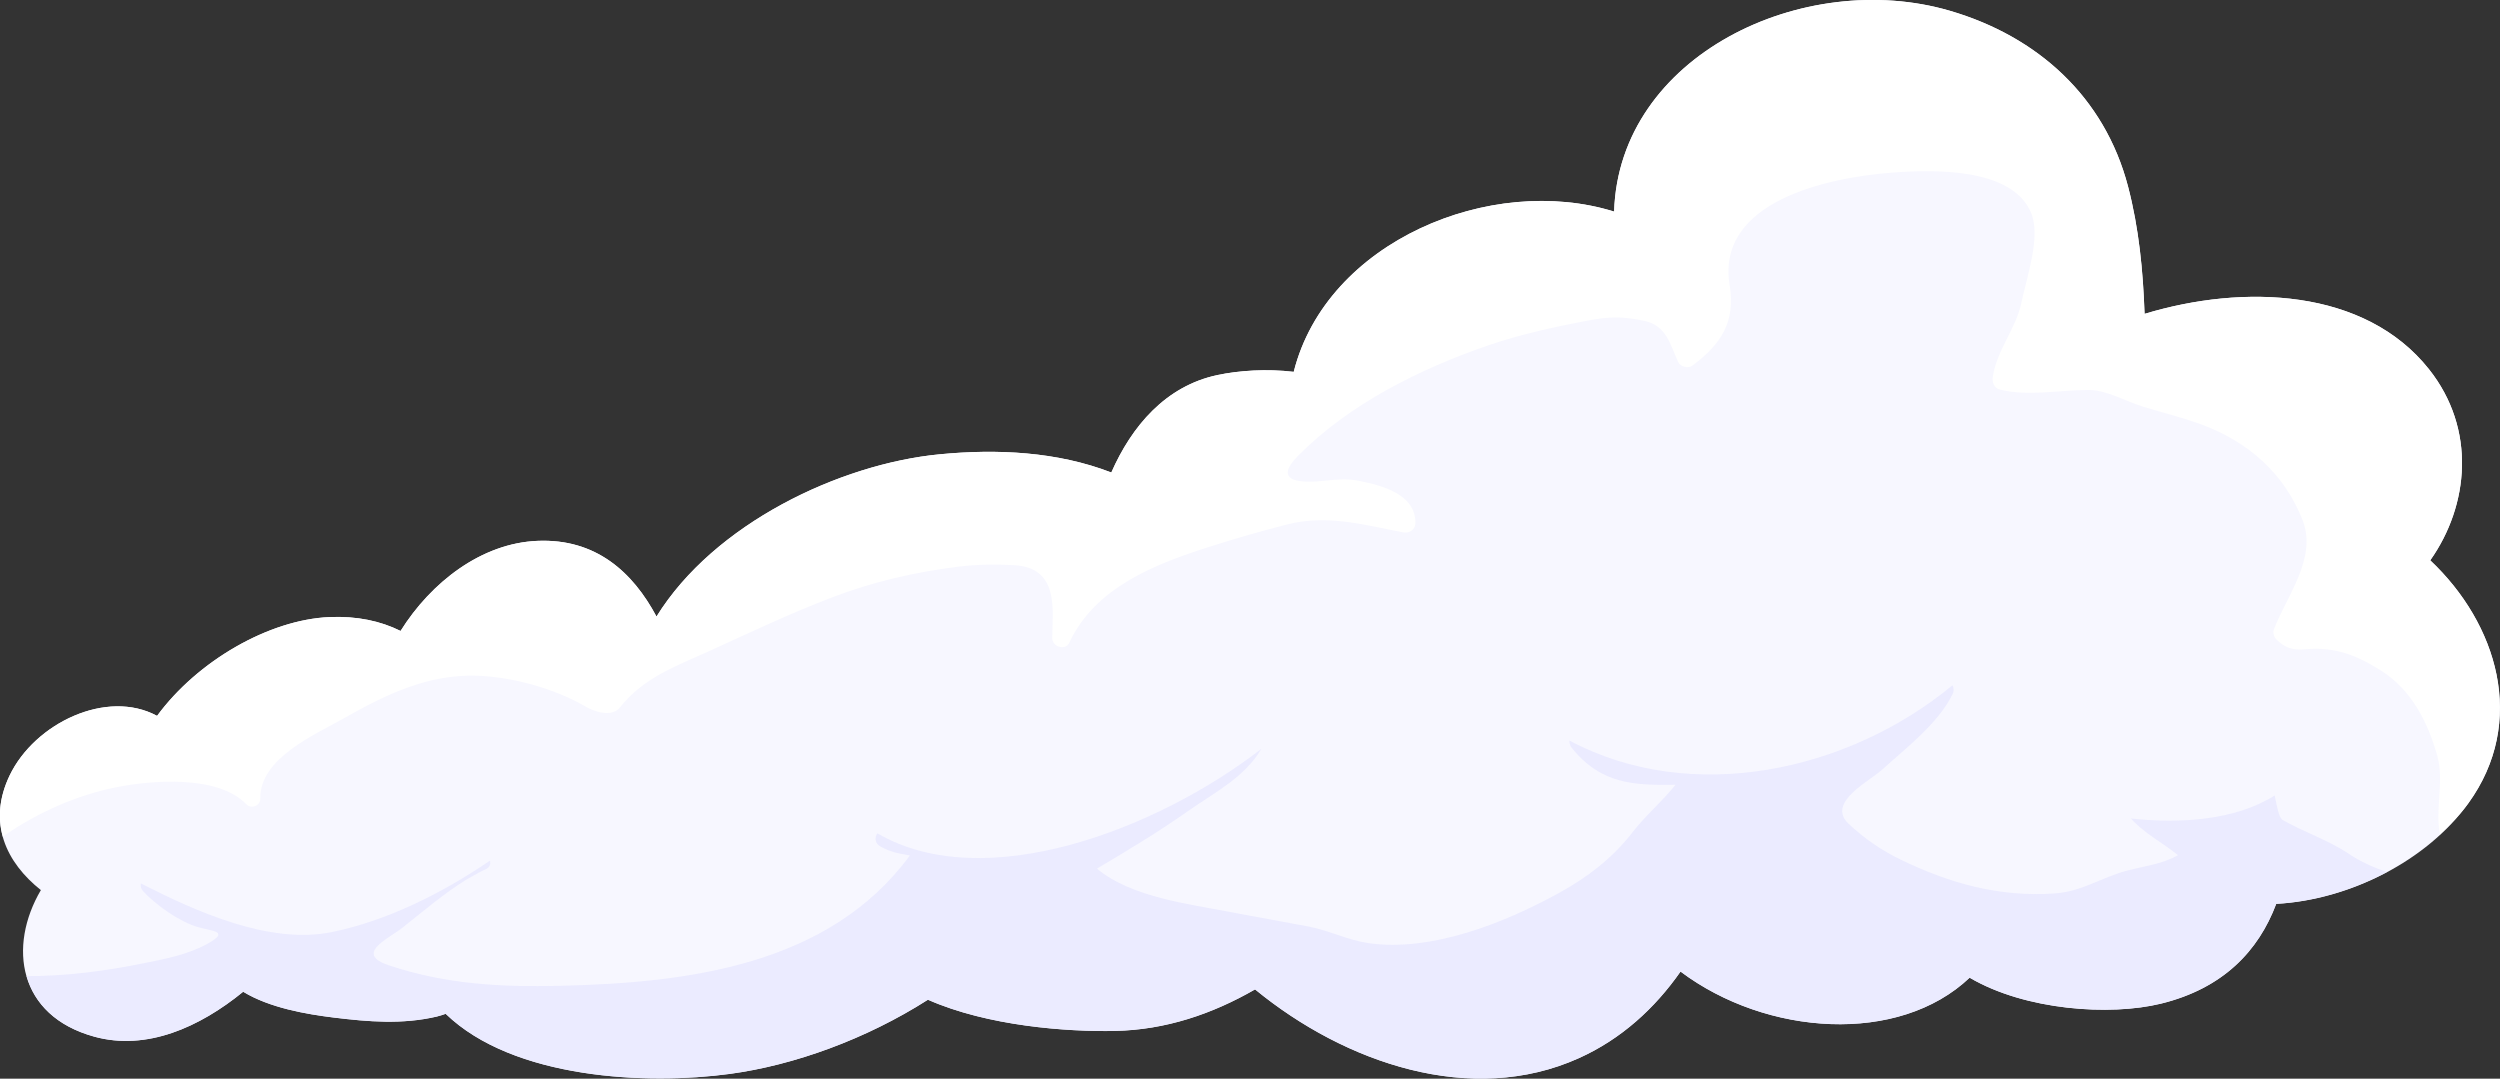<?xml version="1.0" encoding="UTF-8"?>
<svg id="b" data-name="Layer 2" xmlns="http://www.w3.org/2000/svg" viewBox="0 0 416.53 179.72">
  <rect x="0" y="0" width="416.53" height="179.72" fill="#333333" stroke="none"/>
  <g id="c" data-name="Layer 1">
    <g>
      <path d="m15.73,172.73c8.67,2.38,17.5-1.54,24.79-7.49,4.4,2.69,10.53,3.74,15.08,4.3,5.79.71,11.42,1.18,17.16-.16.51-.12,1.01-.3,1.5-.46,11.27,10.89,33.56,11.88,47.35,10.01,10.68-1.45,22.65-5.76,33-12.36,9.95,4.4,23.19,5.36,31.14,5.2,8.44-.17,16.23-2.81,23.36-6.92,15.01,12.31,36.05,19.53,53.97,11.45,7.05-3.18,12.63-8.28,16.92-14.42,14.32,10.75,36.35,12.24,48.17,1.02,9.3,5.46,23.37,6.4,31.85,4.33,10.39-2.54,16.28-8.79,19.23-16.63,12.33-.68,25.09-7.23,31.98-16.72,9.9-13.65,4.83-30.01-6.32-40.52,6.48-9.18,7.68-21.88-.2-31.82-10.72-13.52-30.93-14.23-47.4-9.24-.25-7.15-.93-14.25-2.75-21.21-3.91-14.95-15.07-25.01-29.69-29.29-24.36-7.12-55.14,7.46-55.94,33.46-20.48-6.39-47.9,4.94-53.38,26.7-4.5-.54-9.14-.22-12.69.53-8.66,1.83-14.31,8.53-17.7,16.24-9.03-3.49-19.05-3.96-28.63-3.03-16.61,1.61-37.55,11.54-47.15,27.03-3.96-7.43-10.12-13.01-19.82-12.61-9.33.38-17.73,6.88-22.82,15.01-3.32-1.65-7.25-2.51-11.88-2.31-10.02.44-21.94,7.27-28.69,16.46-8.36-4.53-20.36,1.19-24.56,9.92-3.79,7.91-.54,14.54,5.2,19.1-5.5,9.37-3.82,20.93,8.89,24.42Z" style="fill: #f7f7ff;"/>
      <path d="m404.91,93.35c6.48-9.18,7.68-21.88-.2-31.82-10.72-13.52-30.93-14.23-47.4-9.24-.25-7.15-.93-14.25-2.75-21.21-3.91-14.95-15.07-25.01-29.69-29.29-24.36-7.12-55.14,7.46-55.94,33.46-20.48-6.39-47.9,4.94-53.38,26.7-4.5-.54-9.14-.22-12.69.53-8.66,1.83-14.31,8.53-17.7,16.24-9.03-3.49-19.05-3.96-28.63-3.03-16.61,1.61-37.55,11.54-47.15,27.03-3.96-7.43-10.12-13.01-19.82-12.61-9.33.38-17.73,6.88-22.82,15.01-3.32-1.65-7.25-2.51-11.88-2.31-10.02.44-21.94,7.27-28.69,16.46-8.36-4.53-20.36,1.19-24.56,9.92-1.78,3.72-1.99,7.15-1.13,10.22.16-.11.31-.24.47-.35,5.44-3.74,11.86-6.56,18.29-7.87,6.07-1.23,17.14-2.09,21.81,2.82.82.86,2.34.21,2.32-.96-.12-6.71,9.04-10.61,14.02-13.43,6.91-3.91,13.89-7.29,22-7.04,6,.18,13.06,2.16,18.17,5.14,1.47.85,4.36,1.86,5.74.13,4-5.03,9.35-6.86,15.02-9.44,6.72-3.07,13.38-6.23,20.29-8.87,6.82-2.61,13.84-4.23,21.08-5.13,3.07-.38,6.14-.41,9.22-.25,7.64.39,6.45,7.49,6.4,12.13-.02,1.45,2.2,2.2,2.86.77,4.26-9.15,14.16-13.03,23.21-15.92,4.3-1.37,8.7-2.65,13.07-3.76,6.72-1.72,12.92.1,19.35,1.32,1.02.19,2-.44,2.02-1.54.06-4.83-5.53-6.26-9.4-7.05-1.92-.39-3.73-.23-5.66-.02-3.75.42-8.95.36-4.47-4.17,8.5-8.61,20.38-14.51,31.73-18.4,5.31-1.82,10.81-3.02,16.31-4.07,3.73-.71,5.87-.78,9.6,0,3.75.78,4.38,4.05,5.66,6.85.36.8,1.66,1.14,2.37.62,4.87-3.6,7.21-7.38,6.22-13.39-2.31-14.01,16.39-17.95,26.95-18.76,6.84-.53,20.14-.93,23.29,6.73,1.65,4.03-.78,10.76-1.62,14.87-.9,4.42-4.11,7.9-4.78,12.43-.13.91.21,1.86,1.2,2.11,4.57,1.16,10.09.06,14.8.06,2.95,0,6.31,1.96,9.11,2.81,3.21.98,6.4,1.75,9.56,2.91,7.81,2.86,13.88,8.13,16.95,15.98,2.46,6.29-2.6,12.53-4.79,18.2-.21.55.03,1.31.45,1.7,1.6,1.51,2.78,1.78,5,1.59,4.79-.41,8.45,1.06,12.44,3.59,5.05,3.2,7.76,8.57,9.33,14.14,1.19,4.22-.37,8.8.44,13.14,1.75-1.61,3.37-3.31,4.71-5.16,9.9-13.65,4.83-30.01-6.32-40.52Z" style="fill: #fff;"/>
      <path d="m391.33,142.25c-3.44-2.32-7.44-3.58-11.02-5.64-.64-.37-.93-2.24-1.32-4.07-6.61,4.18-15.95,4.72-23.96,3.83,2.24,2.5,5.25,4,7.85,6.11-2.66,1.52-5.59,1.81-8.54,2.59-4.32,1.15-7.43,3.48-12.05,3.79-9.17.63-17.43-1.67-25.6-5.63-3.24-1.57-6.08-3.53-8.7-5.99-3.73-3.51,3.45-7.06,5.52-8.94,4.03-3.66,9.41-7.72,11.84-12.7.23-.47.18-1-.05-1.42-17.42,14.41-43.54,20.03-63.82,9.2-.01.43.11.87.37,1.2,4.91,6.1,10.35,6.27,17.31,6.17-2.23,2.82-4.94,5.04-7.18,7.94-3.33,4.31-7.52,7.5-12.27,10.11-9.03,4.97-21.23,9.84-31.69,8.34-3.43-.49-6.52-2.09-9.9-2.75-4.4-.85-8.81-1.6-13.2-2.45-6.66-1.29-16.58-2.48-22.15-7.22,5.12-3.03,10.22-6.1,15.11-9.54,4.45-3.13,9.46-5.62,12.28-10.41-17.4,13.47-46.16,24.47-63.96,14.08-.51.6-.42,1.62.33,2.08,1.78,1.08,3.3,1.27,5.07,1.6-13.47,18.34-37.04,21.23-58.32,21.72-9.9.23-19.03-.26-28.47-3.41-5.82-1.94-.19-4.36,2.2-6.24,3.39-2.67,7.03-5.82,10.87-8.15.76-.42,1.45-.81,1.96-1.09.38-.19.76-.4,1.15-.57.62-.28.78-.86.65-1.4-8.1,5.52-17.17,10.01-26.31,11.9-10.4,2.15-22.69-3.43-31.87-8.1-.06.44.03.9.33,1.24,2.12,2.34,6.24,5.23,9.26,6.06,2.56.7,5.24.7,1.46,2.79-3.17,1.75-6.96,2.48-10.47,3.19-6.52,1.33-13.09,2.18-19.61,2.16,1.3,4.53,4.9,8.33,11.29,10.09,8.67,2.38,17.5-1.54,24.79-7.49,4.4,2.69,10.53,3.74,15.08,4.3,5.79.71,11.42,1.18,17.16-.16.51-.12,1.01-.3,1.5-.46,11.27,10.89,33.56,11.88,47.35,10.01,10.68-1.45,22.65-5.76,33-12.36,9.95,4.4,23.19,5.36,31.14,5.2,8.44-.17,16.23-2.81,23.36-6.92,15.01,12.31,36.05,19.53,53.97,11.45,7.05-3.18,12.63-8.28,16.92-14.42,14.32,10.75,36.35,12.24,48.17,1.02,9.3,5.46,23.37,6.4,31.85,4.33,10.39-2.54,16.28-8.79,19.23-16.63,6.32-.35,12.74-2.26,18.44-5.3-2.27-.78-4.45-1.75-6.37-3.05Z" style="fill: #ebebff;"/>
    </g>
  </g>
</svg>
